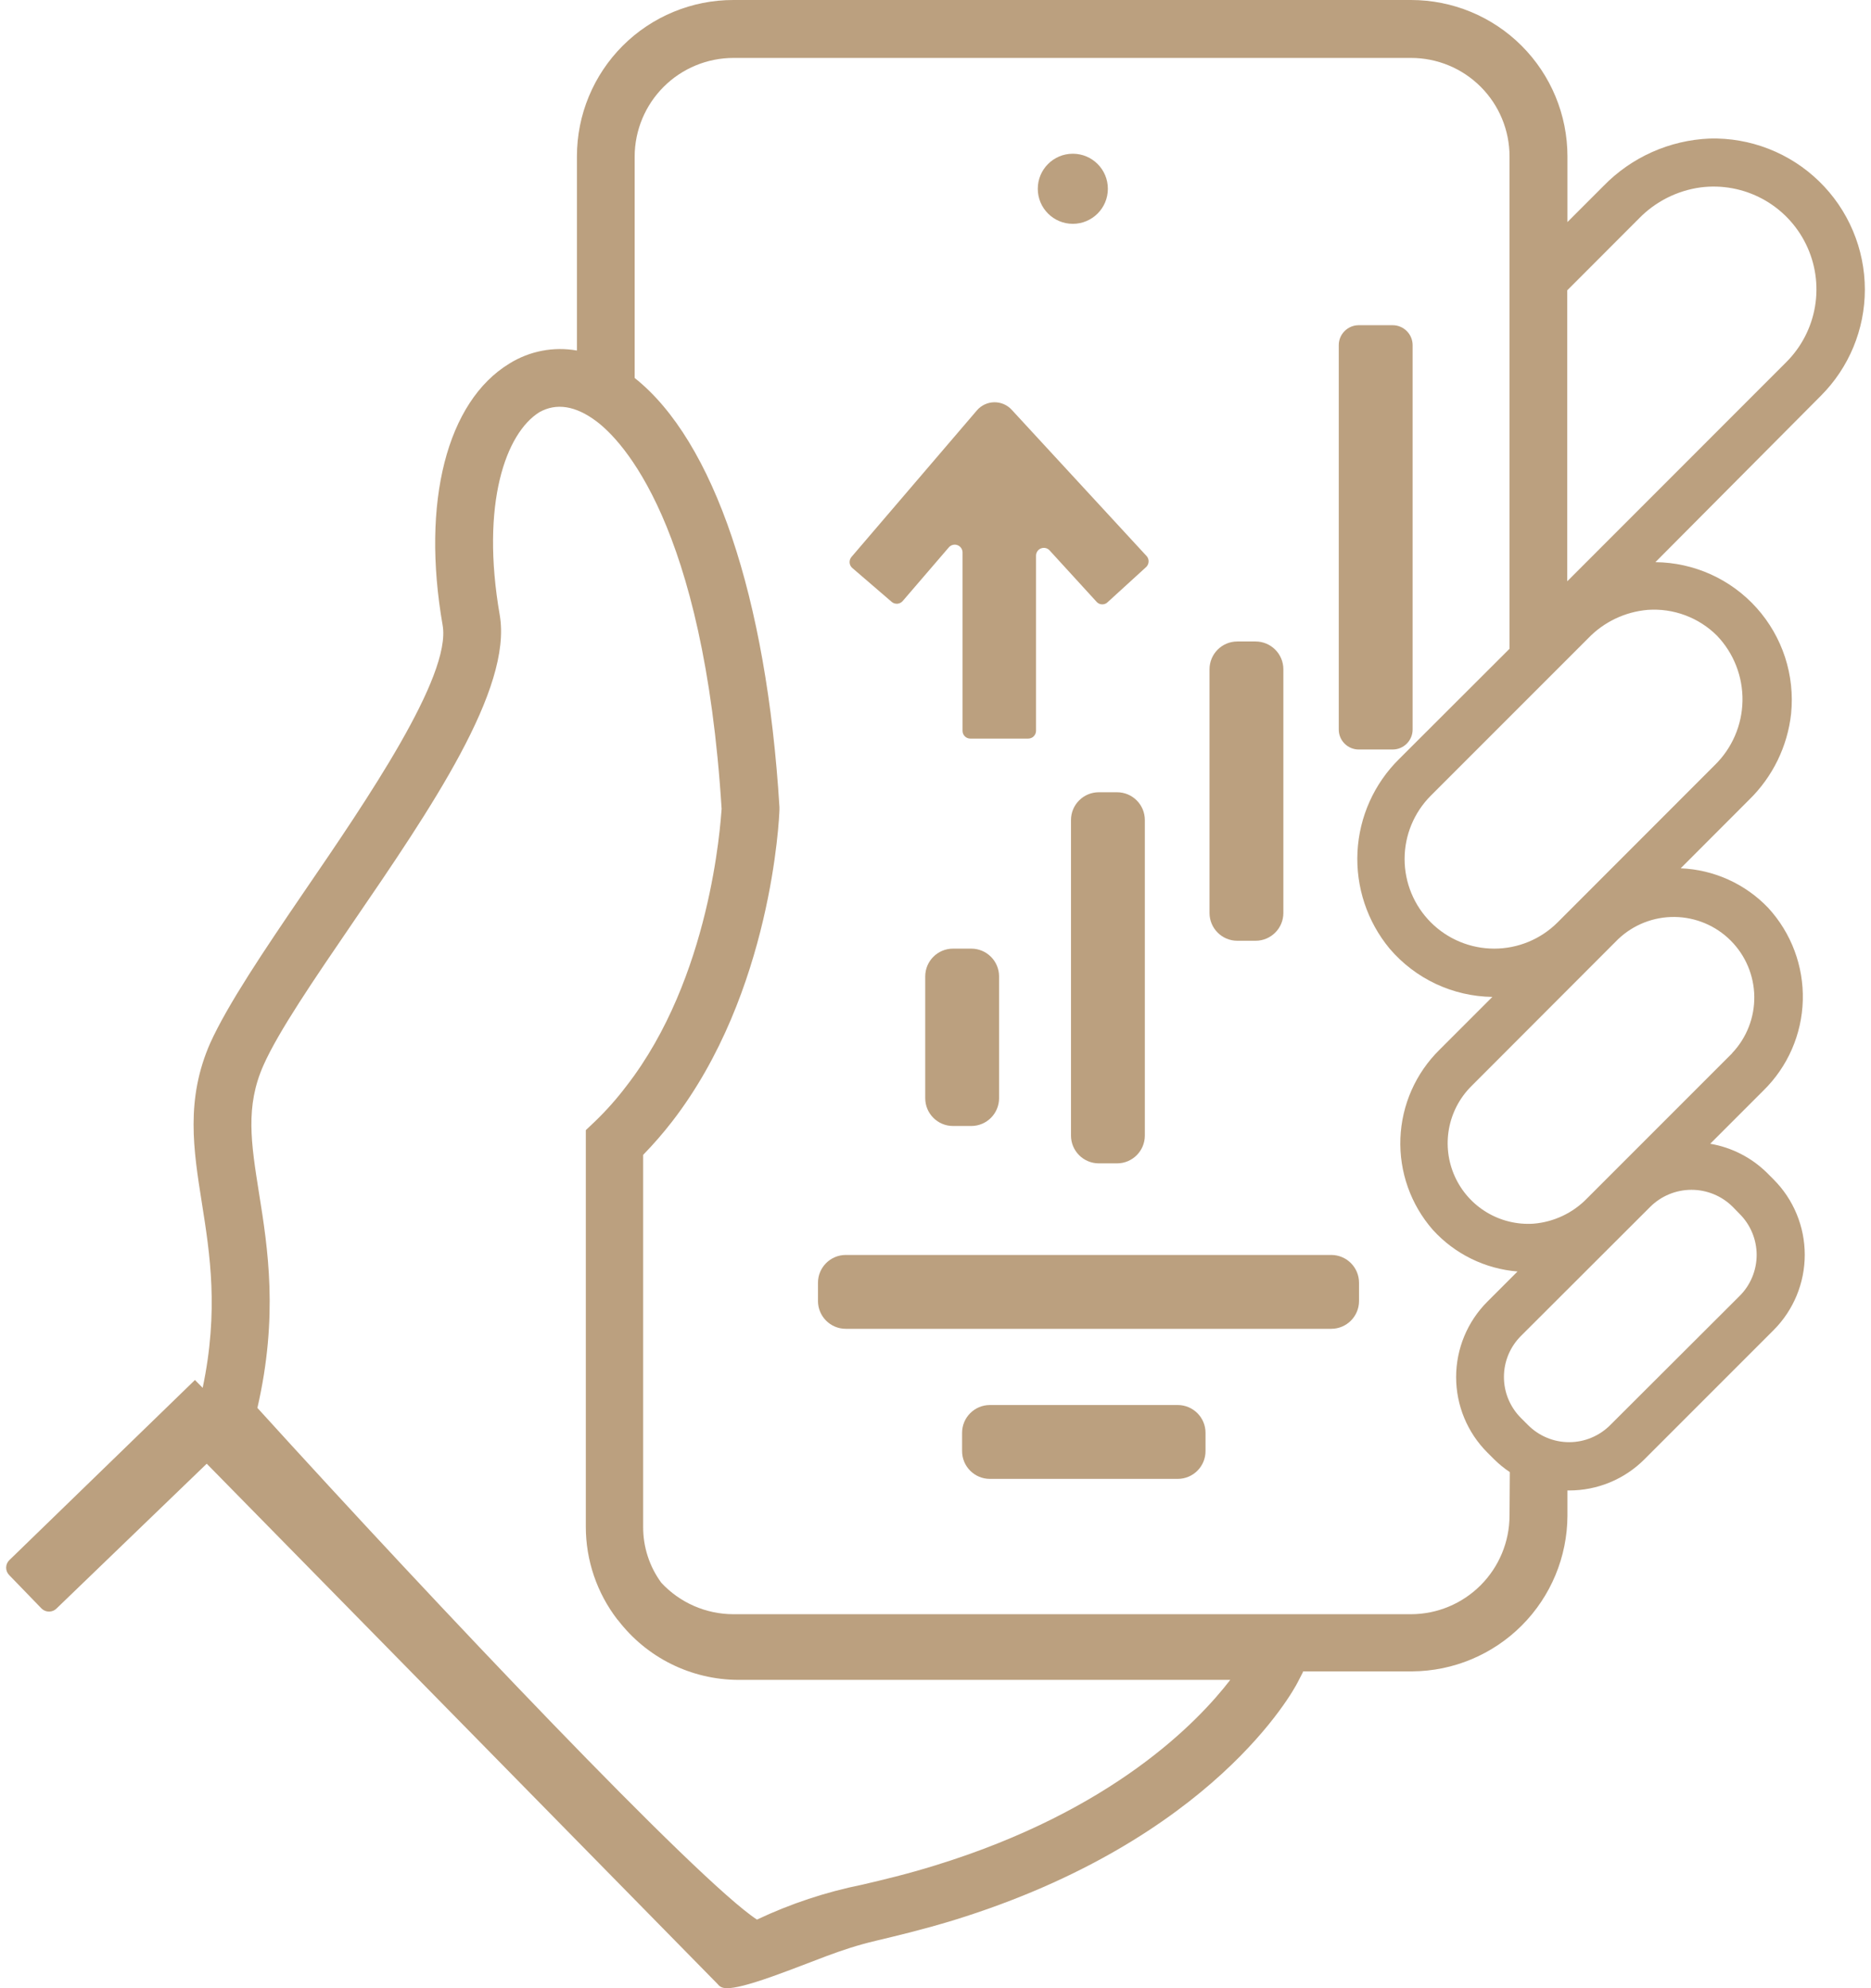 <svg xmlns="http://www.w3.org/2000/svg" width="96" height="102" viewBox="0 0 96 102" fill="none"><path d="M95.685 14.859C95.685 13.823 95.477 12.798 95.074 11.844C94.671 10.889 94.081 10.025 93.338 9.303C92.596 8.58 91.716 8.014 90.752 7.637C89.787 7.26 88.756 7.08 87.721 7.108C85.66 7.193 83.71 8.065 82.272 9.544L80.425 11.392V8.024C80.425 5.896 79.579 3.855 78.075 2.35C76.57 0.845 74.529 1.52979e-06 72.401 1.52979e-06H37.626C36.572 -0.001 35.529 0.206 34.556 0.609C33.582 1.012 32.697 1.602 31.952 2.347C31.207 3.092 30.616 3.976 30.213 4.949C29.809 5.922 29.602 6.965 29.602 8.019V17.984C28.403 17.77 27.168 18.009 26.135 18.653C22.93 20.605 21.608 25.756 22.712 32.081C23.168 34.696 18.799 41.08 15.61 45.741C13.5 48.832 11.702 51.511 10.795 53.493C9.512 56.395 9.924 58.98 10.359 61.724C10.771 64.325 11.231 67.247 10.399 71.2L10.003 70.798L0.473 80.046C0.372 80.147 0.315 80.284 0.315 80.427C0.315 80.57 0.372 80.707 0.473 80.808L2.132 82.522C2.235 82.624 2.372 82.68 2.516 82.68C2.66 82.68 2.798 82.624 2.9 82.522L10.607 75.093L36.794 101.76C37.002 101.973 37.061 102.309 39.642 101.393C41.811 100.621 43.054 100.011 44.946 99.566C46.041 99.303 47.289 99.011 48.909 98.52C62.282 94.4 66.403 86.658 66.571 86.331L66.853 85.786V85.747H72.455C74.567 85.734 76.589 84.888 78.081 83.393C79.574 81.898 80.416 79.874 80.425 77.762V76.465H80.509C81.227 76.466 81.939 76.326 82.603 76.051C83.267 75.776 83.87 75.373 84.377 74.865L90.999 68.243C92.025 67.216 92.601 65.825 92.601 64.374C92.601 62.924 92.025 61.532 90.999 60.506L90.658 60.164C89.863 59.383 88.849 58.865 87.75 58.678L90.479 55.949C91.73 54.725 92.454 53.063 92.501 51.314C92.547 49.565 91.911 47.867 90.727 46.578C89.55 45.344 87.939 44.615 86.235 44.547L89.741 41.036C90.953 39.857 91.717 38.293 91.901 36.613C91.999 35.636 91.893 34.649 91.589 33.715C91.284 32.782 90.789 31.922 90.134 31.191C89.478 30.459 88.678 29.873 87.783 29.468C86.888 29.064 85.919 28.85 84.937 28.841L93.426 20.307C94.871 18.862 95.683 16.903 95.685 14.859ZM47.997 95.697C46.511 96.158 45.303 96.44 44.248 96.688C42.379 97.064 40.563 97.666 38.839 98.481C35.813 96.5 22.465 82.423 13.207 72.23C14.292 67.51 13.742 64.037 13.292 61.224C12.88 58.629 12.583 56.767 13.514 54.661C14.282 52.923 16.12 50.238 18.061 47.395C22.113 41.477 26.303 35.35 25.64 31.546C24.649 25.83 25.956 22.214 27.68 21.144C28.542 20.664 29.532 20.803 30.622 21.63C31.895 22.596 36.11 26.865 37.026 41.501C36.962 42.299 36.467 50.149 32.138 55.721C31.648 56.369 31.108 56.976 30.523 57.539L30.058 57.98V78.332C30.058 80.052 30.628 81.724 31.677 83.087L31.712 83.121C32.435 84.067 33.366 84.835 34.432 85.366C35.499 85.896 36.672 86.176 37.864 86.183H63.124C61.484 88.312 57.131 92.884 47.997 95.697ZM77.453 77.762C77.449 79.101 76.915 80.384 75.969 81.33C75.022 82.277 73.74 82.811 72.401 82.814H37.626C36.932 82.813 36.246 82.669 35.61 82.391C34.975 82.114 34.403 81.708 33.931 81.2C33.321 80.368 32.995 79.363 33 78.332V59.248C33.527 58.707 34.023 58.137 34.486 57.539C39.602 50.927 39.983 41.927 39.993 41.546V41.402C39.33 30.61 36.625 22.61 32.564 19.391V8.024C32.569 6.683 33.105 5.399 34.054 4.452C35.004 3.505 36.29 2.973 37.631 2.972H72.401C73.741 2.972 75.026 3.504 75.973 4.452C76.921 5.399 77.453 6.684 77.453 8.024V33.284L71.797 38.931C70.509 40.197 69.744 41.9 69.652 43.703C69.561 45.506 70.149 47.278 71.301 48.668C71.953 49.432 72.76 50.049 73.669 50.476C74.578 50.903 75.567 51.131 76.571 51.145L73.867 53.849C72.64 55.054 71.92 56.682 71.854 58.401C71.789 60.119 72.383 61.797 73.515 63.092C74.64 64.332 76.195 65.097 77.864 65.231L76.314 66.781C75.288 67.808 74.713 69.199 74.713 70.65C74.713 72.1 75.288 73.492 76.314 74.518L76.656 74.86C76.904 75.107 77.176 75.329 77.468 75.524L77.453 77.762ZM89.246 62.264C89.527 62.541 89.75 62.87 89.902 63.234C90.054 63.597 90.133 63.988 90.133 64.382C90.133 64.776 90.054 65.166 89.902 65.529C89.75 65.893 89.527 66.223 89.246 66.499L82.629 73.102C82.352 73.382 82.023 73.605 81.659 73.757C81.296 73.91 80.906 73.988 80.511 73.988C80.117 73.988 79.727 73.91 79.364 73.757C79 73.605 78.671 73.382 78.394 73.102L78.052 72.76C77.772 72.483 77.549 72.154 77.396 71.79C77.244 71.427 77.166 71.037 77.166 70.642C77.166 70.248 77.244 69.858 77.396 69.495C77.549 69.131 77.772 68.802 78.052 68.525L84.674 61.913C85.237 61.354 85.997 61.041 86.789 61.041C87.582 61.041 88.342 61.354 88.904 61.913L89.246 62.264ZM88.865 54.047L81.435 61.477C80.706 62.231 79.727 62.694 78.681 62.779C77.843 62.834 77.007 62.631 76.287 62.199C75.566 61.767 74.995 61.125 74.648 60.36C74.301 59.594 74.195 58.742 74.345 57.915C74.495 57.088 74.893 56.326 75.487 55.731L83.025 48.183C83.807 47.439 84.848 47.03 85.927 47.043C87.006 47.056 88.037 47.49 88.8 48.253C89.563 49.015 89.998 50.046 90.012 51.125C90.026 52.204 89.618 53.245 88.875 54.028L88.865 54.047ZM87.978 39.258L79.92 47.321C79.057 48.184 77.888 48.668 76.668 48.668C75.448 48.668 74.279 48.184 73.416 47.321C72.554 46.459 72.069 45.289 72.069 44.069C72.069 42.85 72.554 41.68 73.416 40.818L81.495 32.739C82.302 31.902 83.386 31.387 84.546 31.288C85.198 31.242 85.852 31.337 86.465 31.565C87.077 31.793 87.634 32.149 88.097 32.611C88.958 33.51 89.428 34.714 89.406 35.959C89.384 37.204 88.871 38.389 87.978 39.258ZM91.653 18.579L80.415 29.822V14.894L84.09 11.214C84.938 10.341 86.054 9.778 87.26 9.614C88.352 9.475 89.459 9.681 90.428 10.203C91.397 10.725 92.178 11.537 92.662 12.525C93.147 13.514 93.31 14.628 93.129 15.714C92.948 16.799 92.432 17.801 91.653 18.579Z" fill="#BBA07F"></path><path d="M55.046 11.483C56.039 11.483 56.844 10.678 56.844 9.685C56.844 8.692 56.039 7.887 55.046 7.887C54.053 7.887 53.248 8.692 53.248 9.685C53.248 10.678 54.053 11.483 55.046 11.483Z" fill="#BBA07F"></path><path d="M71.455 16.684H69.717C69.15 16.684 68.691 17.143 68.691 17.709V37.427C68.691 37.993 69.15 38.452 69.717 38.452H71.455C72.021 38.452 72.481 37.993 72.481 37.427V17.709C72.481 17.143 72.021 16.684 71.455 16.684Z" fill="#BBA07F"></path><path d="M64.422 32.91H63.486C62.698 32.91 62.06 33.549 62.06 34.337V46.838C62.06 47.626 62.698 48.264 63.486 48.264H64.422C65.21 48.264 65.849 47.626 65.849 46.838V34.337C65.849 33.549 65.21 32.91 64.422 32.91Z" fill="#BBA07F"></path><path d="M57.315 40.645H56.379C55.591 40.645 54.952 41.283 54.952 42.071V58.258C54.952 59.045 55.591 59.684 56.379 59.684H57.315C58.103 59.684 58.741 59.045 58.741 58.258V42.071C58.741 41.283 58.103 40.645 57.315 40.645Z" fill="#BBA07F"></path><path d="M49.835 48.668H48.899C48.111 48.668 47.473 49.307 47.473 50.094V56.34C47.473 57.128 48.111 57.767 48.899 57.767H49.835C50.623 57.767 51.262 57.128 51.262 56.34V50.094C51.262 49.307 50.623 48.668 49.835 48.668Z" fill="#BBA07F"></path><path d="M69.731 66.745V65.809C69.731 65.022 69.093 64.383 68.305 64.383H43.396C42.608 64.383 41.97 65.022 41.97 65.809V66.745C41.97 67.533 42.608 68.172 43.396 68.172H68.305C69.093 68.172 69.731 67.533 69.731 66.745Z" fill="#BBA07F"></path><path d="M61.855 74.445V73.508C61.855 72.721 61.217 72.082 60.429 72.082H50.79C50.003 72.082 49.364 72.721 49.364 73.508V74.445C49.364 75.232 50.003 75.871 50.79 75.871H60.429C61.217 75.871 61.855 75.232 61.855 74.445Z" fill="#BBA07F"></path><path d="M58.844 28.541L51.909 21.022C51.795 20.898 51.656 20.8 51.502 20.733C51.347 20.667 51.18 20.634 51.011 20.637C50.843 20.64 50.677 20.678 50.524 20.75C50.372 20.821 50.236 20.924 50.126 21.052L43.687 28.575C43.619 28.656 43.585 28.761 43.593 28.867C43.601 28.973 43.651 29.071 43.732 29.14L45.753 30.879C45.834 30.947 45.938 30.981 46.044 30.973C46.15 30.965 46.248 30.915 46.318 30.834L48.685 28.08C48.738 28.019 48.809 27.976 48.888 27.955C48.966 27.935 49.049 27.939 49.125 27.967C49.201 27.995 49.267 28.046 49.314 28.112C49.361 28.178 49.387 28.256 49.388 28.338V37.491C49.388 37.543 49.397 37.595 49.417 37.644C49.437 37.693 49.466 37.737 49.503 37.774C49.539 37.812 49.583 37.841 49.632 37.861C49.68 37.882 49.732 37.892 49.785 37.892H52.756C52.863 37.892 52.965 37.85 53.04 37.775C53.115 37.699 53.158 37.597 53.158 37.491V28.506C53.158 28.426 53.183 28.348 53.228 28.282C53.273 28.215 53.337 28.164 53.412 28.135C53.487 28.106 53.568 28.099 53.647 28.117C53.725 28.135 53.796 28.175 53.851 28.234L56.278 30.889C56.314 30.926 56.358 30.955 56.406 30.976C56.454 30.996 56.506 31.006 56.558 31.006C56.61 31.006 56.662 30.996 56.71 30.976C56.758 30.955 56.801 30.926 56.838 30.889L58.819 29.081C58.889 29.009 58.929 28.915 58.934 28.815C58.939 28.716 58.907 28.618 58.844 28.541Z" fill="#BBA07F"></path></svg>